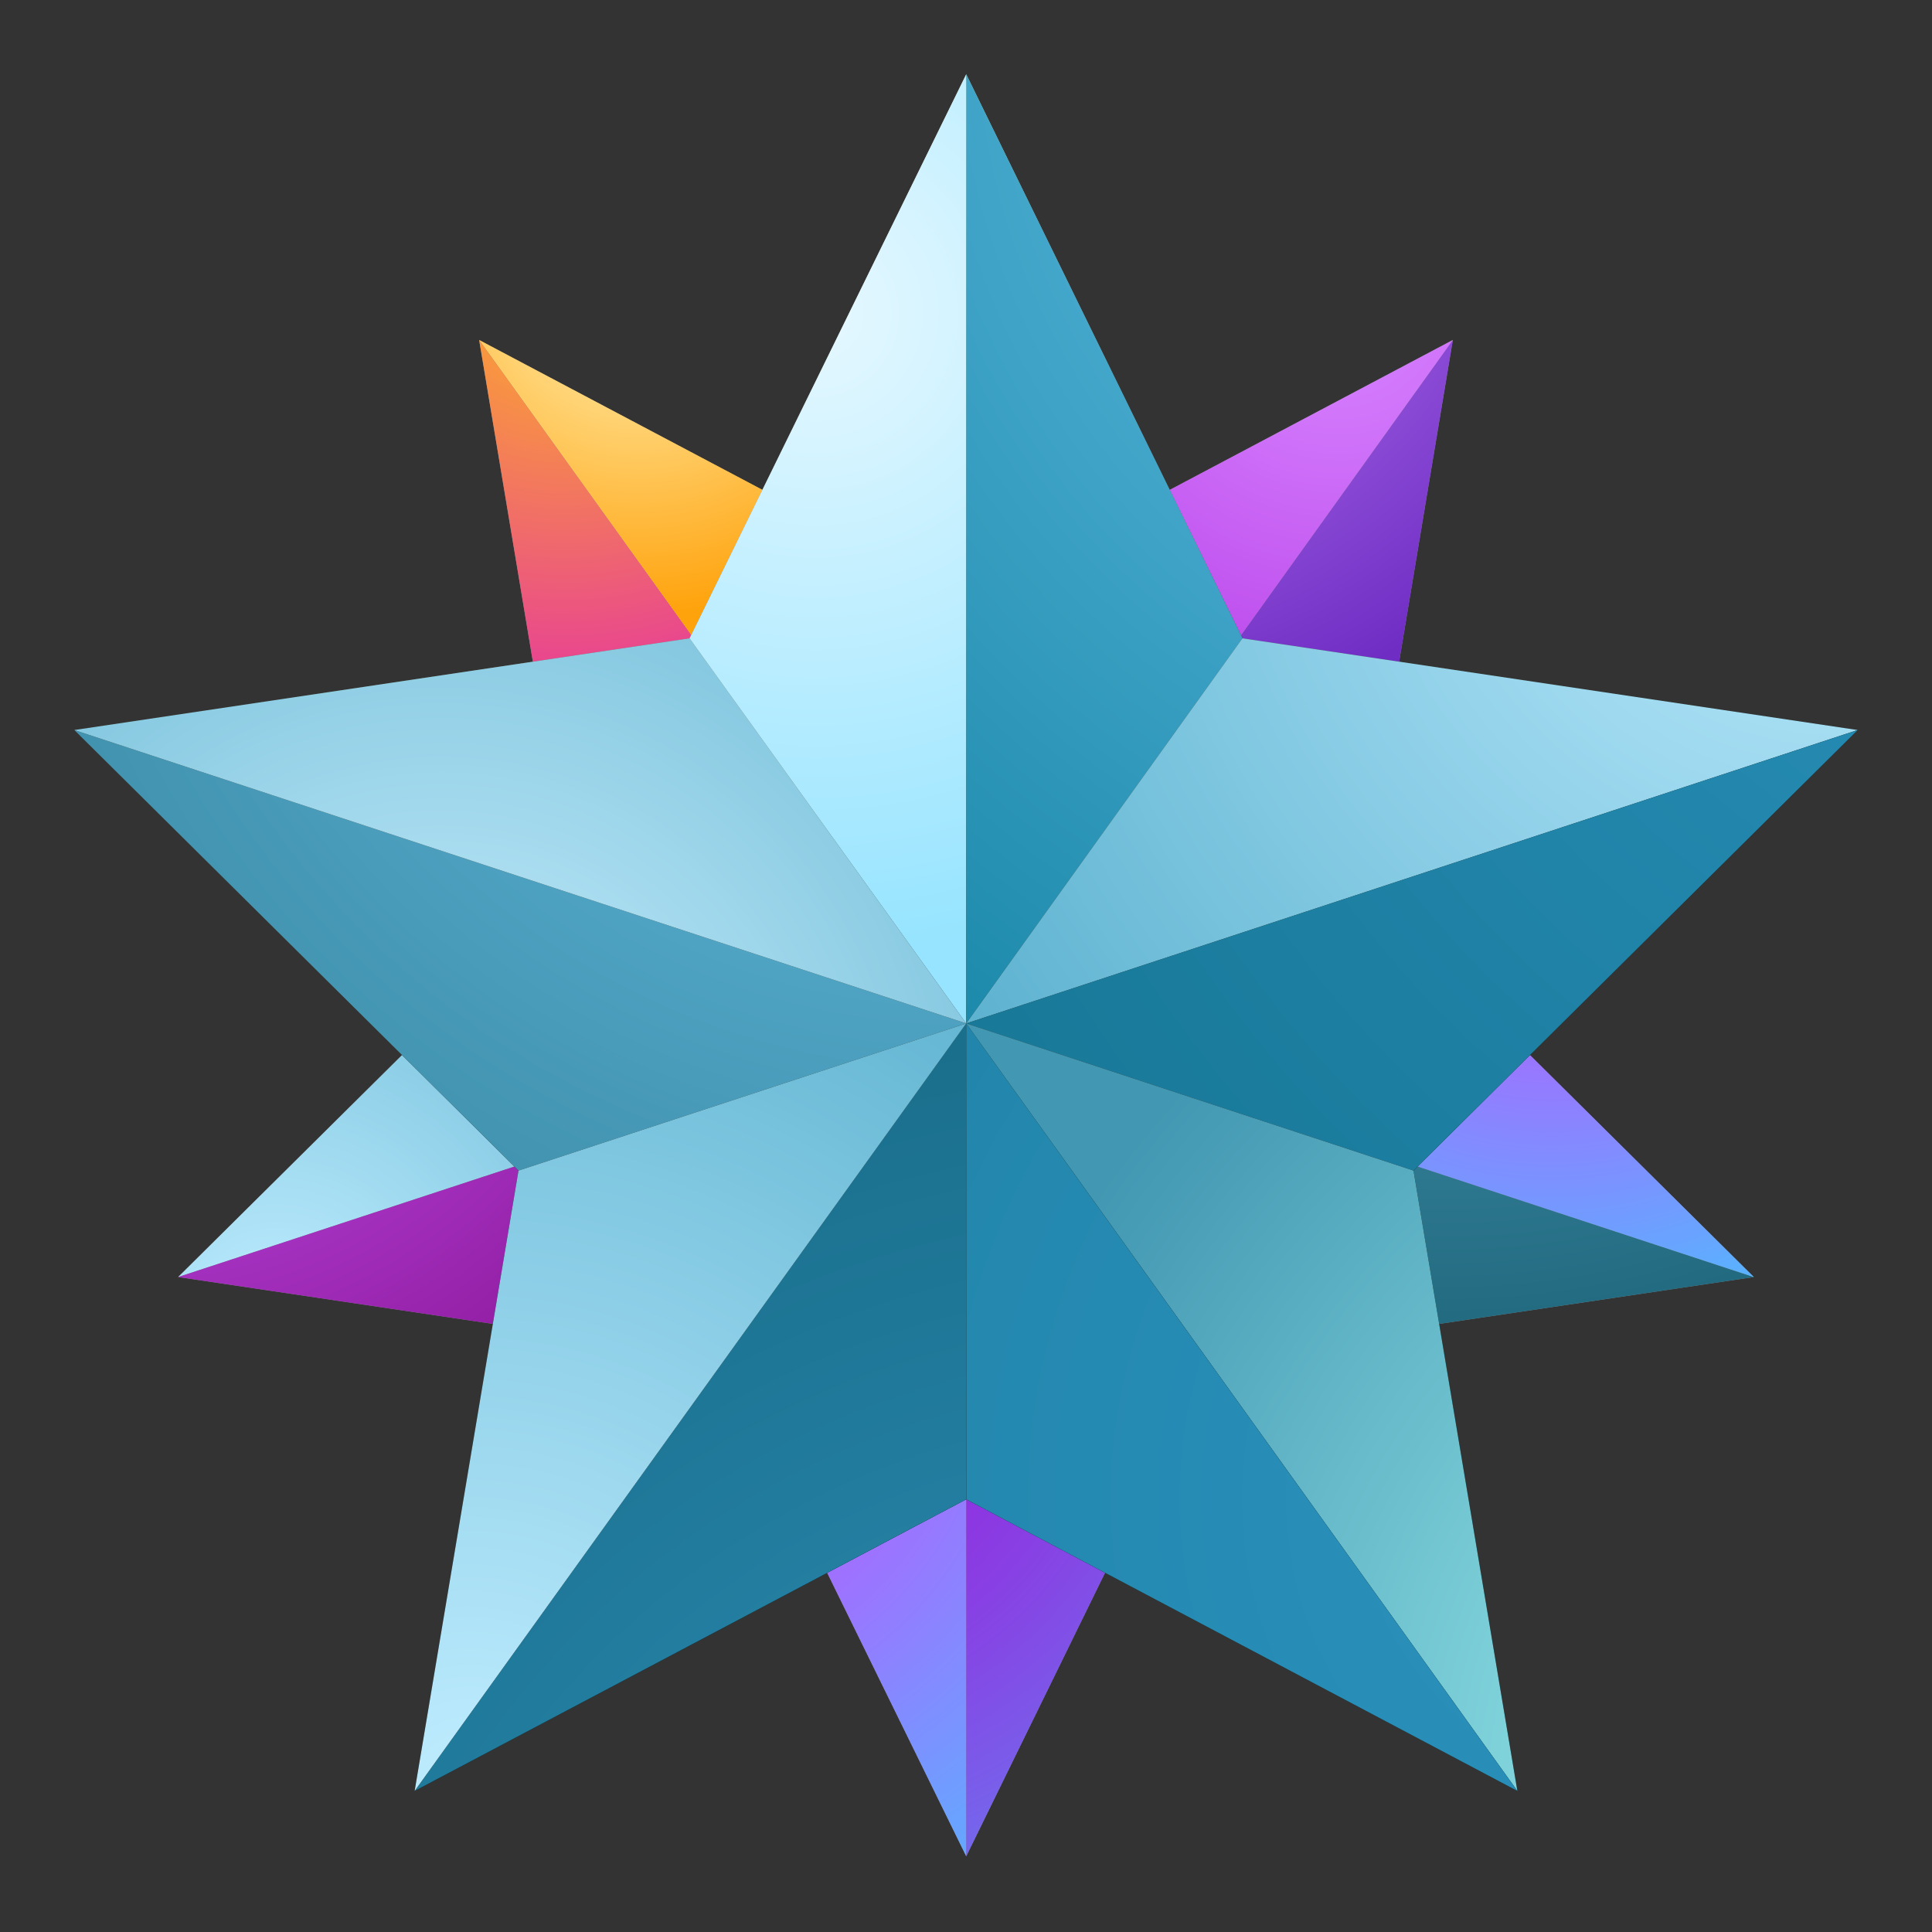 <svg width="260" height="260" viewBox="0 0 260 260" fill="none" xmlns="http://www.w3.org/2000/svg">
<rect x="0" y="0" width="260" height="260" fill="#333333" stroke="none"/>
<path fill-rule="evenodd" clip-rule="evenodd" d="M130.03 249.808L162.862 182.753L236.022 171.858L183.204 119.491L195.516 45.755L130.03 80.426L64.483 45.755L76.795 119.491L23.977 171.858L97.137 182.753L130.03 249.808Z" fill="#848484"/>
<path fill-rule="evenodd" clip-rule="evenodd" d="M130.03 137.007L23.977 171.858L76.795 119.491L130.03 137.007Z" fill="url(#paint0_radial_48_3)"/>
<path fill-rule="evenodd" clip-rule="evenodd" d="M23.977 171.858L130.03 137.007L97.137 182.753L23.977 171.858Z" fill="url(#paint1_radial_48_3)"/>
<path fill-rule="evenodd" clip-rule="evenodd" d="M97.138 182.753L130.03 137.007V249.808L97.138 182.753Z" fill="url(#paint2_radial_48_3)"/>
<path fill-rule="evenodd" clip-rule="evenodd" d="M130.03 249.808V137.007L162.862 182.753L130.03 249.808Z" fill="url(#paint3_radial_48_3)"/>
<path fill-rule="evenodd" clip-rule="evenodd" d="M162.862 182.753L130.03 137.007L236.022 171.858L162.862 182.753Z" fill="url(#paint4_radial_48_3)"/>
<path fill-rule="evenodd" clip-rule="evenodd" d="M236.022 171.858L130.03 137.007L183.204 119.491L236.022 171.858Z" fill="url(#paint5_radial_48_3)"/>
<path fill-rule="evenodd" clip-rule="evenodd" d="M183.204 119.491L130.03 137.007L195.517 45.755L183.204 119.491Z" fill="url(#paint6_radial_48_3)"/>
<path fill-rule="evenodd" clip-rule="evenodd" d="M195.517 45.755L130.03 137.007V80.426L195.517 45.755Z" fill="url(#paint7_radial_48_3)"/>
<path fill-rule="evenodd" clip-rule="evenodd" d="M130.03 80.426V137.007L64.483 45.755L130.03 80.426Z" fill="url(#paint8_radial_48_3)"/>
<path fill-rule="evenodd" clip-rule="evenodd" d="M64.483 45.755L130.03 137.007L76.795 119.491L64.483 45.755Z" fill="url(#paint9_radial_48_3)"/>
<path fill-rule="evenodd" clip-rule="evenodd" d="M130.03 10L167.204 85.903L250 98.243L190.223 157.532L204.201 241.02L130.03 201.774L55.799 241.02L69.777 157.532L10 98.243L92.796 85.903L130.03 10Z" fill="url(#paint10_radial_48_3)"/>
<path fill-rule="evenodd" clip-rule="evenodd" d="M130.03 137.729L10 98.243L69.777 157.532L130.03 137.729Z" fill="url(#paint11_radial_48_3)"/>
<path fill-rule="evenodd" clip-rule="evenodd" d="M10 98.243L130.03 137.729L92.796 85.903L10 98.243Z" fill="url(#paint12_radial_48_3)"/>
<path fill-rule="evenodd" clip-rule="evenodd" d="M92.796 85.903L130.03 137.729V10L92.796 85.903Z" fill="url(#paint13_radial_48_3)"/>
<path fill-rule="evenodd" clip-rule="evenodd" d="M130.03 10V137.729L167.204 85.903L130.03 10Z" fill="url(#paint14_radial_48_3)"/>
<path fill-rule="evenodd" clip-rule="evenodd" d="M167.204 85.903L130.03 137.729L250 98.243L167.204 85.903Z" fill="url(#paint15_radial_48_3)"/>
<path fill-rule="evenodd" clip-rule="evenodd" d="M250 98.243L130.03 137.729L190.223 157.532L250 98.243Z" fill="url(#paint16_radial_48_3)"/>
<path fill-rule="evenodd" clip-rule="evenodd" d="M190.223 157.532L130.03 137.729L204.201 241.02L190.223 157.532Z" fill="url(#paint17_radial_48_3)"/>
<path fill-rule="evenodd" clip-rule="evenodd" d="M204.201 241.02L130.03 137.729V201.774L204.201 241.02Z" fill="url(#paint18_radial_48_3)"/>
<path fill-rule="evenodd" clip-rule="evenodd" d="M130.03 201.774V137.729L55.8 241.02L130.03 201.774Z" fill="url(#paint19_radial_48_3)"/>
<path fill-rule="evenodd" clip-rule="evenodd" d="M55.8 241.02L130.03 137.729L69.777 157.532L55.8 241.02Z" fill="url(#paint20_radial_48_3)"/>
<defs>
<radialGradient id="paint0_radial_48_3" cx="0" cy="0" r="1" gradientUnits="userSpaceOnUse" gradientTransform="translate(37.12 178.838) scale(83.113 84.11)">
<stop stop-color="#C0EDFF"/>
<stop offset="1" stop-color="#54ADCC"/>
</radialGradient>
<radialGradient id="paint1_radial_48_3" cx="0" cy="0" r="1" gradientUnits="userSpaceOnUse" gradientTransform="translate(16.198 106.352) scale(110.076 111.396)">
<stop stop-color="#CD5CFF"/>
<stop offset="1" stop-color="#85108F"/>
</radialGradient>
<radialGradient id="paint2_radial_48_3" cx="0" cy="0" r="1" gradientUnits="userSpaceOnUse" gradientTransform="translate(88.146 182.899) scale(96.401 97.557)">
<stop stop-color="#C64CFF"/>
<stop offset="0.152" stop-color="#BA57FF"/>
<stop offset="0.426" stop-color="#9A75FF"/>
<stop offset="0.789" stop-color="#67A5FF"/>
<stop offset="1" stop-color="#46C4FF"/>
</radialGradient>
<radialGradient id="paint3_radial_48_3" cx="0" cy="0" r="1" gradientUnits="userSpaceOnUse" gradientTransform="translate(104.573 182.001) scale(131.768 133.348)">
<stop stop-color="#9D16DB"/>
<stop offset="0.119" stop-color="#9722DD"/>
<stop offset="0.334" stop-color="#8742E4"/>
<stop offset="0.621" stop-color="#6D76EF"/>
<stop offset="0.965" stop-color="#4ABCFD"/>
<stop offset="1" stop-color="#46C4FF"/>
</radialGradient>
<radialGradient id="paint4_radial_48_3" cx="0" cy="0" r="1" gradientUnits="userSpaceOnUse" gradientTransform="translate(194.448 62.598) scale(117.714 119.126)">
<stop stop-color="#62B5D8"/>
<stop offset="1" stop-color="#20687D"/>
</radialGradient>
<radialGradient id="paint5_radial_48_3" cx="0" cy="0" r="1" gradientUnits="userSpaceOnUse" gradientTransform="translate(208.828 109.08) scale(76.604 77.523)">
<stop stop-color="#C64CFF"/>
<stop offset="0.152" stop-color="#BA57FF"/>
<stop offset="0.426" stop-color="#9A75FF"/>
<stop offset="0.789" stop-color="#67A5FF"/>
<stop offset="1" stop-color="#46C4FF"/>
</radialGradient>
<radialGradient id="paint6_radial_48_3" cx="0" cy="0" r="1" gradientUnits="userSpaceOnUse" gradientTransform="translate(142.763 15.99) scale(83.698 84.702)">
<stop stop-color="#C992FF"/>
<stop offset="1" stop-color="#702DC4"/>
</radialGradient>
<radialGradient id="paint7_radial_48_3" cx="0" cy="0" r="1" gradientUnits="userSpaceOnUse" gradientTransform="translate(180.123 40.563) scale(99.852 101.05)">
<stop stop-color="#D782FF"/>
<stop offset="0.15" stop-color="#D176FB"/>
<stop offset="0.421" stop-color="#C256F0"/>
<stop offset="0.779" stop-color="#AA23DF"/>
<stop offset="1" stop-color="#9A00D3"/>
</radialGradient>
<radialGradient id="paint8_radial_48_3" cx="0" cy="0" r="1" gradientUnits="userSpaceOnUse" gradientTransform="translate(85.922 35.831) scale(46.123 46.676)">
<stop stop-color="#FFF7C1"/>
<stop offset="1" stop-color="#FFA30D"/>
</radialGradient>
<radialGradient id="paint9_radial_48_3" cx="0" cy="0" r="1" gradientUnits="userSpaceOnUse" gradientTransform="translate(76.063 35.669) scale(85.918 86.948)">
<stop stop-color="#FFB81F"/>
<stop offset="1" stop-color="#DB00D3"/>
</radialGradient>
<radialGradient id="paint10_radial_48_3" cx="0" cy="0" r="1" gradientUnits="userSpaceOnUse" gradientTransform="translate(106.695 3.18) scale(222.483 225.151)">
<stop stop-color="#FFF8C7"/>
<stop offset="0.093" stop-color="#D4D0A6"/>
<stop offset="0.229" stop-color="#9D9B7A"/>
<stop offset="0.366" stop-color="#6D6E55"/>
<stop offset="0.5" stop-color="#464936"/>
<stop offset="0.632" stop-color="#272D1F"/>
<stop offset="0.761" stop-color="#11180E"/>
<stop offset="0.885" stop-color="#040C03"/>
<stop offset="1" stop-color="#000800"/>
</radialGradient>
<radialGradient id="paint11_radial_48_3" cx="0" cy="0" r="1" gradientUnits="userSpaceOnUse" gradientTransform="translate(129.993 42.669) scale(179.551 181.704)">
<stop stop-color="#6DC6ED"/>
<stop offset="1" stop-color="#318098"/>
</radialGradient>
<radialGradient id="paint12_radial_48_3" cx="0" cy="0" r="1" gradientUnits="userSpaceOnUse" gradientTransform="translate(59.464 154.958) scale(125.363 126.867)">
<stop stop-color="#CFF1FF"/>
<stop offset="1" stop-color="#54ADCC"/>
</radialGradient>
<radialGradient id="paint13_radial_48_3" cx="0" cy="0" r="1" gradientUnits="userSpaceOnUse" gradientTransform="translate(109.819 42.312) scale(84.766 85.782)">
<stop stop-color="#E6F8FF"/>
<stop offset="1" stop-color="#96E4FF"/>
</radialGradient>
<radialGradient id="paint14_radial_48_3" cx="0" cy="0" r="1" gradientUnits="userSpaceOnUse" gradientTransform="translate(221.764 2.496) scale(161.645 163.583)">
<stop stop-color="#6DC6ED"/>
<stop offset="1" stop-color="#1D8AAB"/>
</radialGradient>
<radialGradient id="paint15_radial_48_3" cx="0" cy="0" r="1" gradientUnits="userSpaceOnUse" gradientTransform="translate(247.381 57.484) scale(154.717 156.572)">
<stop stop-color="#C0EDFF"/>
<stop offset="1" stop-color="#54ADCC"/>
</radialGradient>
<radialGradient id="paint16_radial_48_3" cx="0" cy="0" r="1" gradientUnits="userSpaceOnUse" gradientTransform="translate(287.021 38.46) scale(314.323 318.092)">
<stop stop-color="#2C93BF"/>
<stop offset="1" stop-color="#0A667D"/>
</radialGradient>
<radialGradient id="paint17_radial_48_3" cx="0" cy="0" r="1" gradientUnits="userSpaceOnUse" gradientTransform="translate(262.882 242.65) scale(140.856 142.545)">
<stop stop-color="#ADFFF8"/>
<stop offset="1" stop-color="#4297B2"/>
</radialGradient>
<radialGradient id="paint18_radial_48_3" cx="0" cy="0" r="1" gradientUnits="userSpaceOnUse" gradientTransform="translate(220.729 201.54) scale(370.916 375.365)">
<stop stop-color="#2C93BF"/>
<stop offset="1" stop-color="#0A667D"/>
</radialGradient>
<radialGradient id="paint19_radial_48_3" cx="0" cy="0" r="1" gradientUnits="userSpaceOnUse" gradientTransform="translate(157.766 299.737) scale(290.608 294.093)">
<stop stop-color="#3196C2"/>
<stop offset="1" stop-color="#074F60"/>
</radialGradient>
<radialGradient id="paint20_radial_48_3" cx="0" cy="0" r="1" gradientUnits="userSpaceOnUse" gradientTransform="translate(62.911 241.052) scale(143.162 144.879)">
<stop stop-color="#C0EDFF"/>
<stop offset="1" stop-color="#54ADCC"/>
</radialGradient>
</defs>
</svg>
